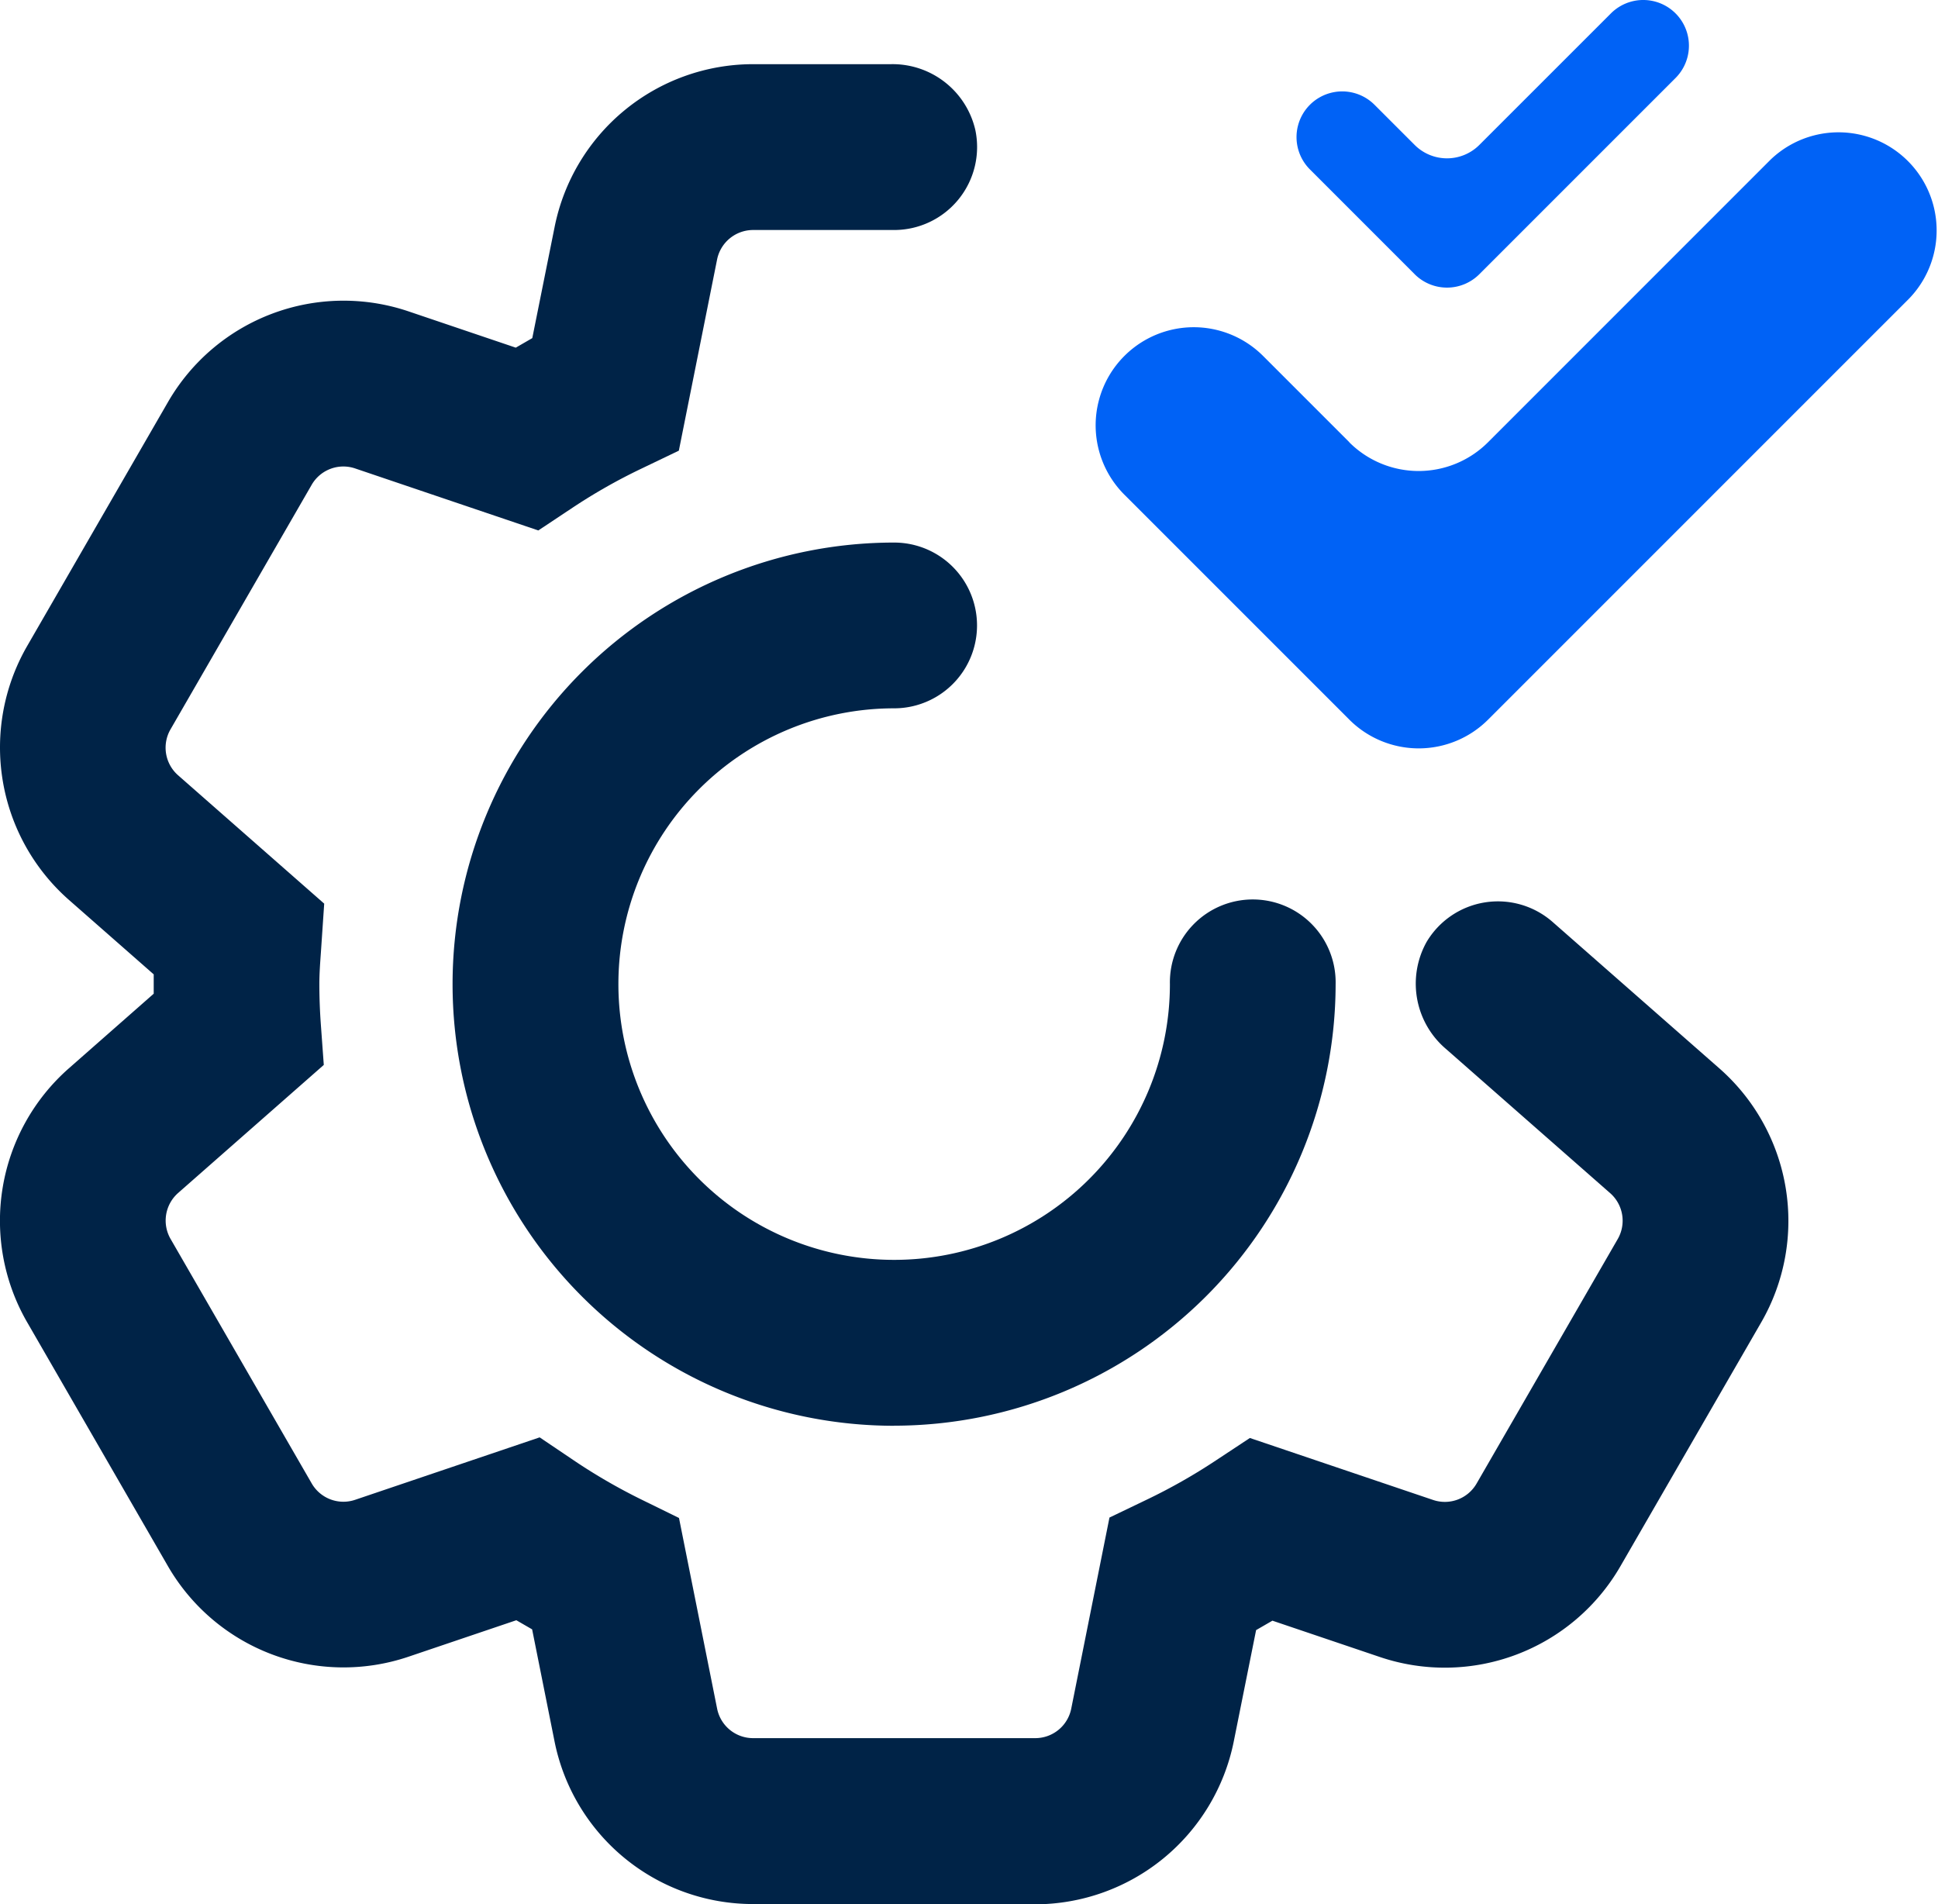 <svg xmlns="http://www.w3.org/2000/svg" xmlns:xlink="http://www.w3.org/1999/xlink" width="52.007" height="51.094" viewBox="0 0 52.007 51.094">
  <defs>
    <clipPath id="clip-path">
      <rect id="Rectangle_964" data-name="Rectangle 964" width="52.007" height="51.094" fill="none"/>
    </clipPath>
  </defs>
  <g id="alab-operational-excelence-icon" transform="translate(0 0)">
    <g id="Group_1373" data-name="Group 1373" transform="translate(0 0)" clip-path="url(#clip-path)">
      <path id="Path_1204" data-name="Path 1204" d="M33.693,49.885a11.85,11.85,0,1,1,0-23.7,2.224,2.224,0,0,1,0,4.448,7.4,7.4,0,1,0,7.4,7.4,2.224,2.224,0,1,1,4.447,0,11.863,11.863,0,0,1-11.85,11.85" transform="translate(-9.698 -11.626)" fill="#002347"/>
      <path id="Path_1205" data-name="Path 1205" d="M20.207,52.471A5.432,5.432,0,0,1,14.88,48.1l-.6-3-.424-.245-2.9.981a5.443,5.443,0,0,1-6.45-2.433L.723,36.849a5.447,5.447,0,0,1,1.121-6.8l2.281-2.006q0-.131,0-.26c0-.088,0-.175,0-.259L1.843,25.52a5.448,5.448,0,0,1-1.118-6.8l3.786-6.559a5.441,5.441,0,0,1,6.445-2.43l2.885.976.443-.256.6-2.986A5.435,5.435,0,0,1,20.211,3.1h3.7a2.279,2.279,0,0,1,2.262,1.764A2.227,2.227,0,0,1,23.995,7.55H20.21a.987.987,0,0,0-.967.793l-1.026,5.128h0l-1,.48A15.119,15.119,0,0,0,15.367,15l-.921.612h0L9.53,13.948a.982.982,0,0,0-1.166.439l-3.787,6.56a.985.985,0,0,0,.2,1.233L8.7,25.626h0l-.088,1.3c-.02.285-.042.57-.042.86,0,.348.013.708.039,1.068l.08,1.1h0l-3.91,3.437a.987.987,0,0,0-.2,1.235l3.784,6.555a.982.982,0,0,0,1.169.442l4.95-1.675h0l.912.615a15.4,15.4,0,0,0,1.84,1.064l.987.484h0l1.023,5.116a.984.984,0,0,0,.966.792h7.572a.984.984,0,0,0,.965-.791L29.773,42.1h0l1-.48a15.381,15.381,0,0,0,1.859-1.055l.909-.6h0l4.915,1.662a.983.983,0,0,0,1.168-.438l3.787-6.56a.985.985,0,0,0-.2-1.233l-4.4-3.864a2.3,2.3,0,0,1-.53-2.874,2.226,2.226,0,0,1,3.384-.54l4.484,3.937a5.447,5.447,0,0,1,1.118,6.8l-3.787,6.559a5.442,5.442,0,0,1-6.447,2.429l-2.887-.976-.438.253-.6,2.991a5.446,5.446,0,0,1-5.327,4.367H20.207Z" transform="translate(0 -1.378)" fill="#002347"/>
      <path id="Path_1206" data-name="Path 1206" d="M59.69,14.673l-2.314-2.314a2.632,2.632,0,0,0-3.723,3.722l6.037,6.037a2.633,2.633,0,0,0,3.723,0l11.3-11.3a2.633,2.633,0,0,0-3.723-3.723l-7.579,7.58a2.633,2.633,0,0,1-3.723,0" transform="translate(-23.48 -2.807)" fill="#0062f6"/>
      <path id="Path_1207" data-name="Path 1207" d="M65.748,3.89,64.67,2.812a1.226,1.226,0,0,0-1.734,1.734l2.812,2.813a1.227,1.227,0,0,0,1.734,0l5.266-5.266A1.226,1.226,0,0,0,71.014.359L67.482,3.89a1.227,1.227,0,0,1-1.734,0" transform="translate(-27.784 0)" fill="#0062f6"/>
    </g>
  </g>
</svg>

